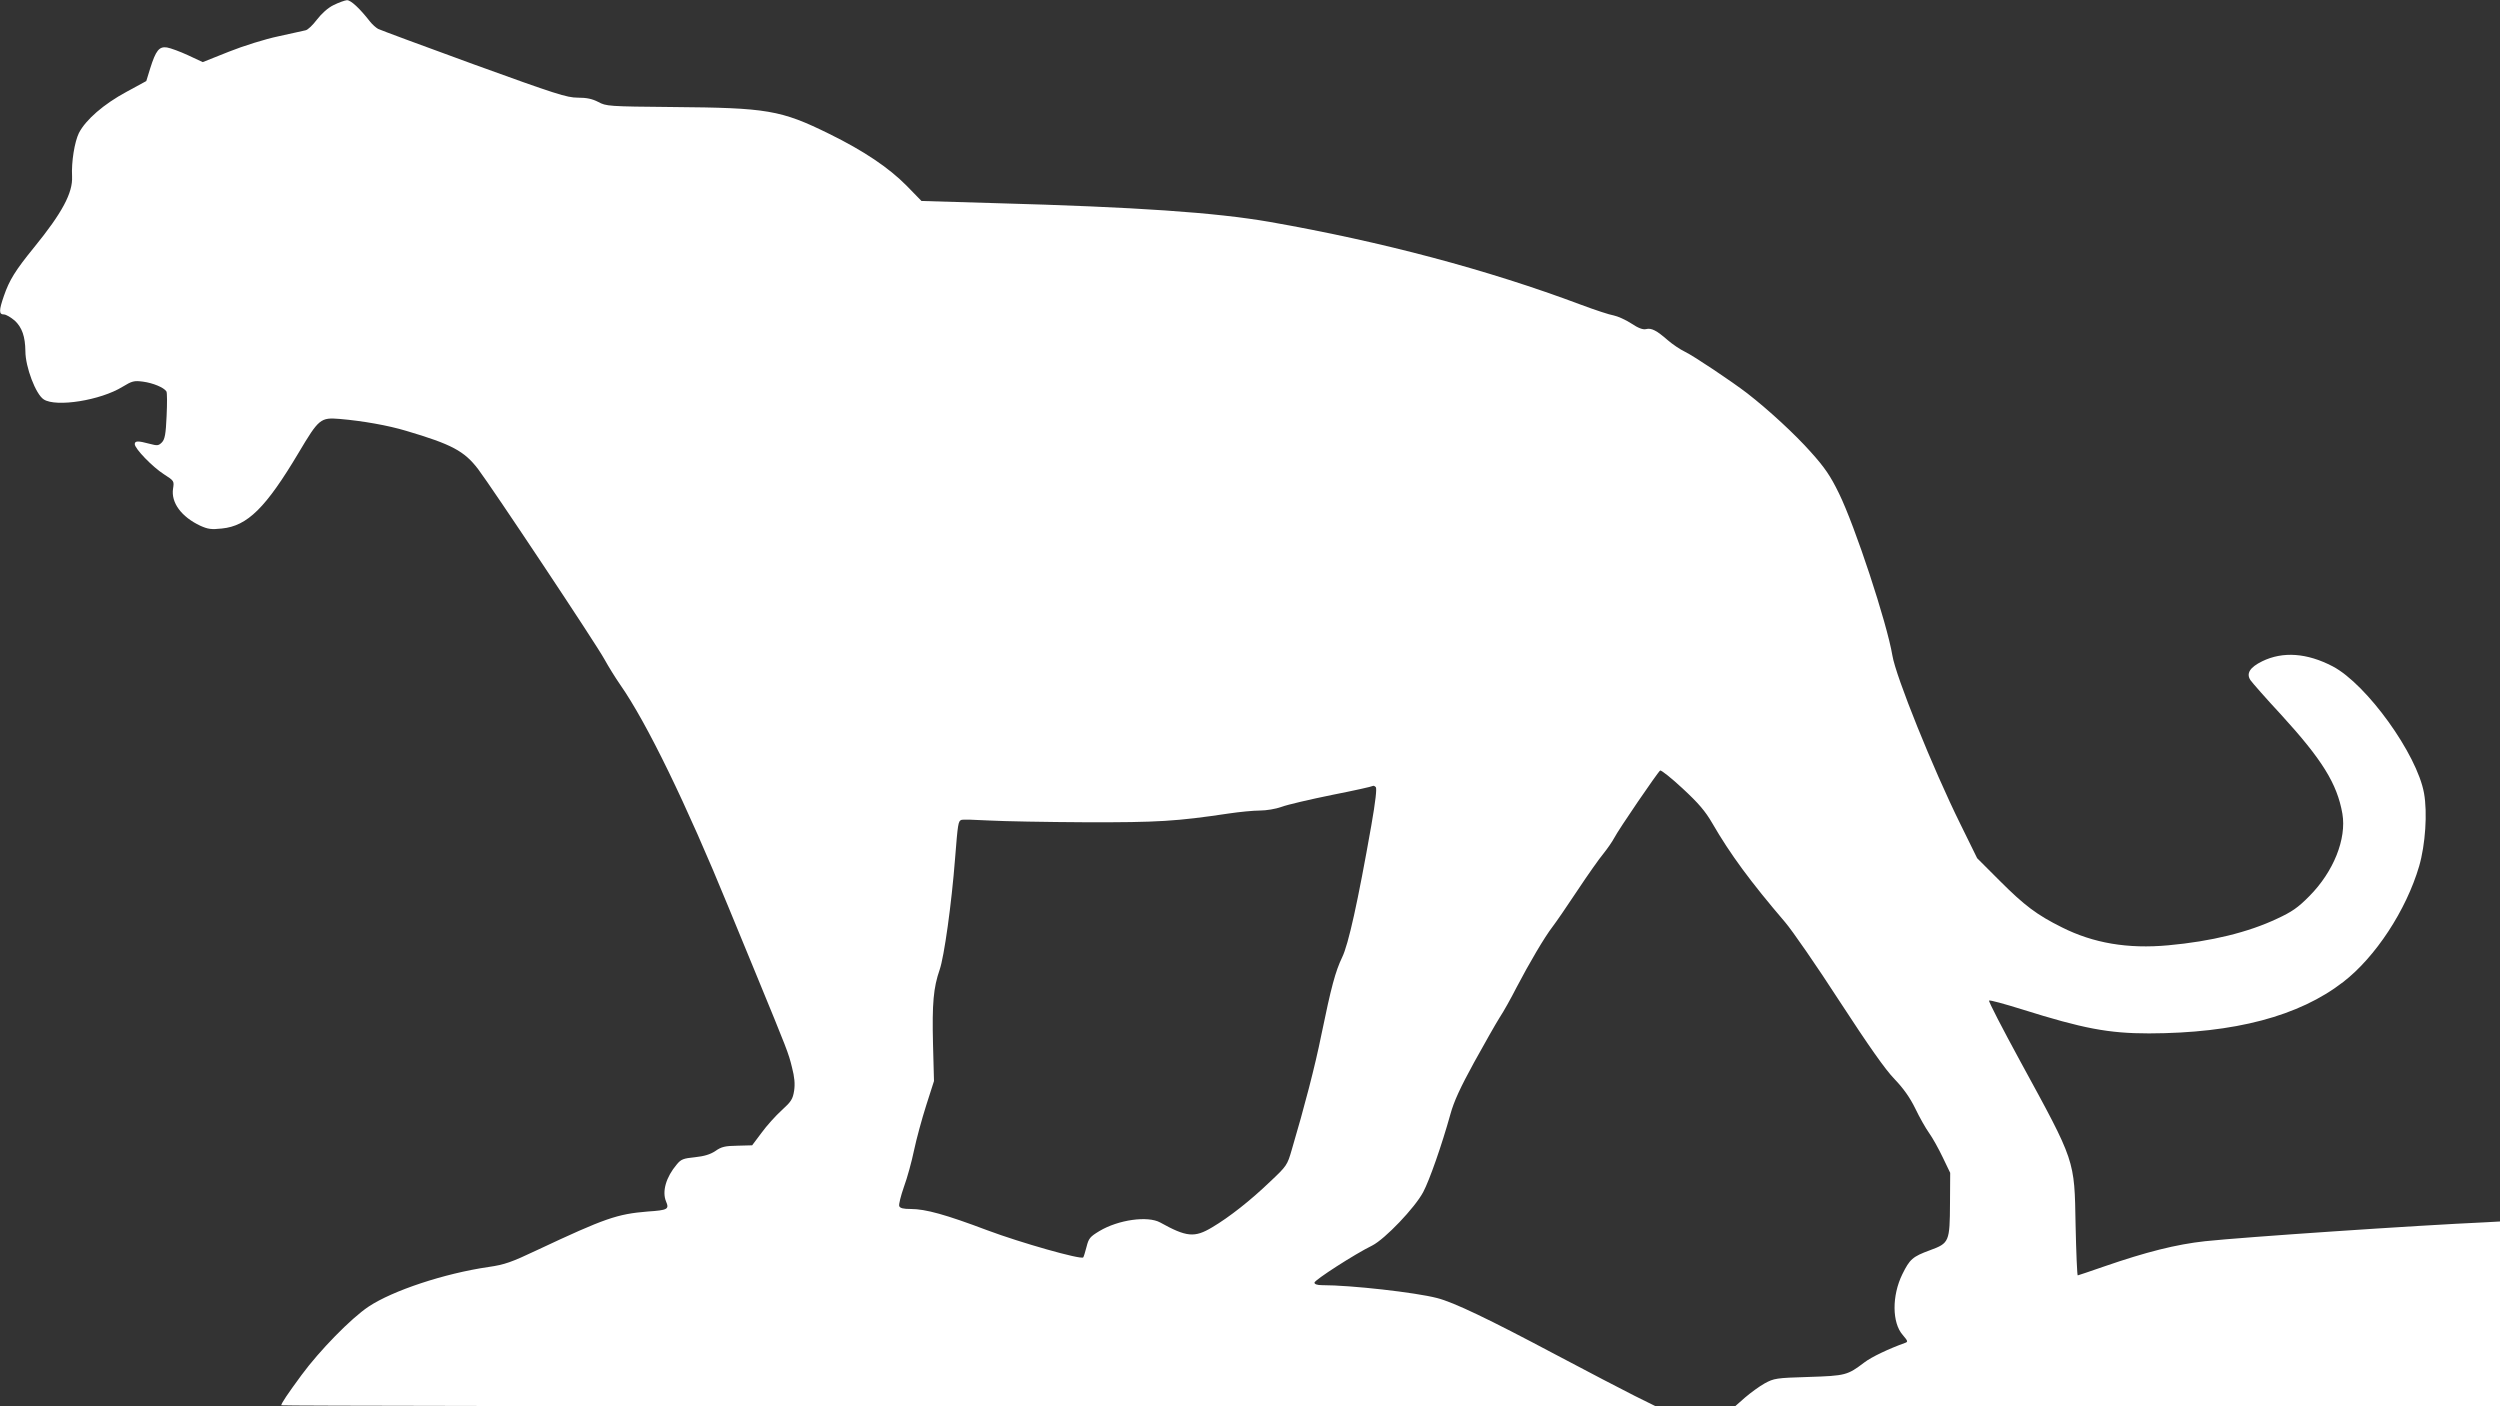 <?xml version="1.0" standalone="no"?>
<!DOCTYPE svg PUBLIC "-//W3C//DTD SVG 20010904//EN"
 "http://www.w3.org/TR/2001/REC-SVG-20010904/DTD/svg10.dtd">
<svg version="1.0" xmlns="http://www.w3.org/2000/svg"
 width="1280pt" height="720pt" viewBox="0 0 1280 720"
 preserveAspectRatio="xMidYMid meet">
<rect x="0" y="0" width="1280" height="720" fill="#333333" stroke="none"/>
<g transform="translate(0,720) scale(0.1,-0.1)"
fill="#ffffff" stroke="none">
<path d="M1708 7174 c-29 -14 -61 -43 -85 -74 -21 -28 -47 -53 -58 -55 -11 -3
-74 -16 -140 -31 -67 -14 -179 -49 -254 -79 l-133 -53 -75 35 c-41 19 -90 37
-108 40 -40 6 -57 -15 -86 -107 l-20 -65 -101 -55 c-117 -63 -209 -143 -244
-211 -22 -45 -39 -147 -35 -223 4 -83 -50 -185 -194 -362 -97 -119 -127 -168
-155 -249 -26 -75 -26 -95 0 -95 11 0 36 -15 56 -32 37 -35 53 -81 54 -156 0
-81 53 -221 94 -247 63 -41 291 -5 404 65 48 29 58 32 104 26 52 -7 107 -30
120 -50 4 -6 4 -62 1 -126 -4 -93 -9 -119 -24 -135 -17 -17 -23 -18 -64 -7
-59 16 -75 15 -75 -2 0 -23 91 -117 149 -154 53 -34 53 -35 47 -74 -11 -71 42
-144 140 -190 38 -17 56 -20 110 -14 131 13 225 106 393 388 104 175 112 181
211 173 117 -10 247 -33 340 -61 233 -69 297 -103 368 -196 71 -94 606 -898
647 -974 21 -38 57 -96 80 -129 137 -196 338 -610 555 -1140 20 -49 83 -202
140 -340 162 -394 167 -406 185 -480 13 -50 16 -84 11 -119 -7 -44 -15 -56
-63 -100 -31 -28 -78 -80 -104 -116 l-48 -64 -75 -2 c-63 -1 -82 -5 -113 -27
-27 -18 -58 -27 -105 -32 -59 -6 -71 -10 -93 -37 -55 -65 -76 -138 -55 -189
17 -40 10 -45 -94 -52 -156 -13 -216 -33 -565 -197 -133 -63 -167 -75 -250
-87 -226 -33 -491 -121 -614 -203 -90 -60 -251 -225 -343 -350 -73 -99 -104
-146 -104 -155 0 -3 1583 -5 3518 -5 l3517 1 -105 52 c-58 29 -242 125 -410
214 -339 180 -516 265 -602 287 -112 29 -440 66 -590 66 -24 0 -38 5 -38 13 0
13 206 146 296 190 65 33 219 194 261 274 32 60 95 240 139 398 18 66 51 137
121 265 53 96 112 200 131 230 20 30 59 100 87 155 65 124 143 257 184 310 17
22 74 105 127 185 53 80 113 165 134 190 20 25 45 61 55 80 22 43 223 337 235
345 5 3 57 -38 115 -92 82 -76 116 -116 152 -178 92 -159 196 -300 373 -507
36 -42 162 -224 279 -405 148 -227 234 -350 281 -398 46 -48 79 -95 106 -150
21 -44 53 -101 71 -126 18 -25 49 -81 70 -125 l38 -79 -1 -155 c-1 -198 -4
-205 -102 -241 -90 -33 -104 -46 -142 -123 -54 -110 -53 -249 2 -311 27 -32
28 -35 11 -41 -81 -29 -172 -72 -208 -100 -86 -65 -95 -68 -285 -74 -167 -5
-177 -7 -225 -33 -27 -15 -72 -48 -100 -72 l-50 -44 1958 -1 1957 0 0 473 0
473 -72 -4 c-357 -16 -1240 -76 -1438 -97 -147 -16 -302 -55 -516 -129 -72
-25 -134 -46 -136 -46 -3 0 -8 116 -11 258 -6 337 0 319 -282 836 -92 169
-165 310 -161 313 3 4 79 -17 169 -45 312 -98 442 -123 650 -123 438 1 768 88
994 263 165 127 323 368 389 593 32 110 43 274 25 374 -36 200 -293 557 -467
649 -132 69 -256 78 -362 26 -63 -31 -82 -62 -60 -96 9 -13 79 -93 158 -178
209 -229 286 -352 313 -506 22 -129 -45 -297 -169 -422 -58 -59 -90 -81 -166
-116 -146 -69 -336 -116 -557 -136 -207 -19 -383 11 -544 92 -129 64 -193 113
-318 238 l-116 116 -86 175 c-140 283 -331 757 -348 863 -28 167 -191 662
-274 831 -43 88 -72 131 -144 211 -80 90 -214 214 -326 301 -77 59 -272 190
-318 212 -25 12 -65 39 -89 60 -56 49 -83 63 -110 56 -16 -4 -40 5 -76 29 -29
19 -70 37 -90 41 -20 3 -96 28 -168 55 -480 180 -1019 323 -1594 424 -278 48
-677 76 -1408 96 l-374 11 -76 78 c-92 93 -220 179 -397 266 -248 122 -317
133 -800 137 -331 3 -341 4 -382 26 -31 16 -59 22 -105 22 -55 0 -112 18 -531
170 -258 94 -479 176 -491 182 -11 6 -30 23 -41 37 -53 68 -99 111 -119 110
-11 -1 -42 -12 -68 -25z m5313 -4201 c-69 -392 -117 -608 -149 -674 -35 -73
-56 -151 -107 -399 -32 -159 -87 -370 -151 -586 -23 -80 -26 -84 -112 -165
-99 -95 -208 -181 -296 -233 -90 -54 -131 -50 -266 25 -64 35 -214 14 -311
-44 -48 -29 -55 -37 -66 -81 -7 -26 -14 -51 -17 -54 -13 -12 -320 75 -491 139
-212 80 -316 109 -392 109 -38 0 -55 4 -59 15 -3 8 8 52 24 98 17 46 40 130
52 188 12 57 40 160 62 229 l40 125 -5 190 c-5 207 2 288 34 380 23 66 61 337
79 570 14 177 16 191 32 197 7 3 72 1 143 -3 72 -4 294 -8 495 -9 369 -1 464
5 732 45 54 8 125 15 158 15 33 0 82 8 112 19 29 11 145 38 258 61 112 22 206
43 209 46 3 2 9 0 15 -6 6 -6 -1 -72 -23 -197z"/>
</g>
</svg>
